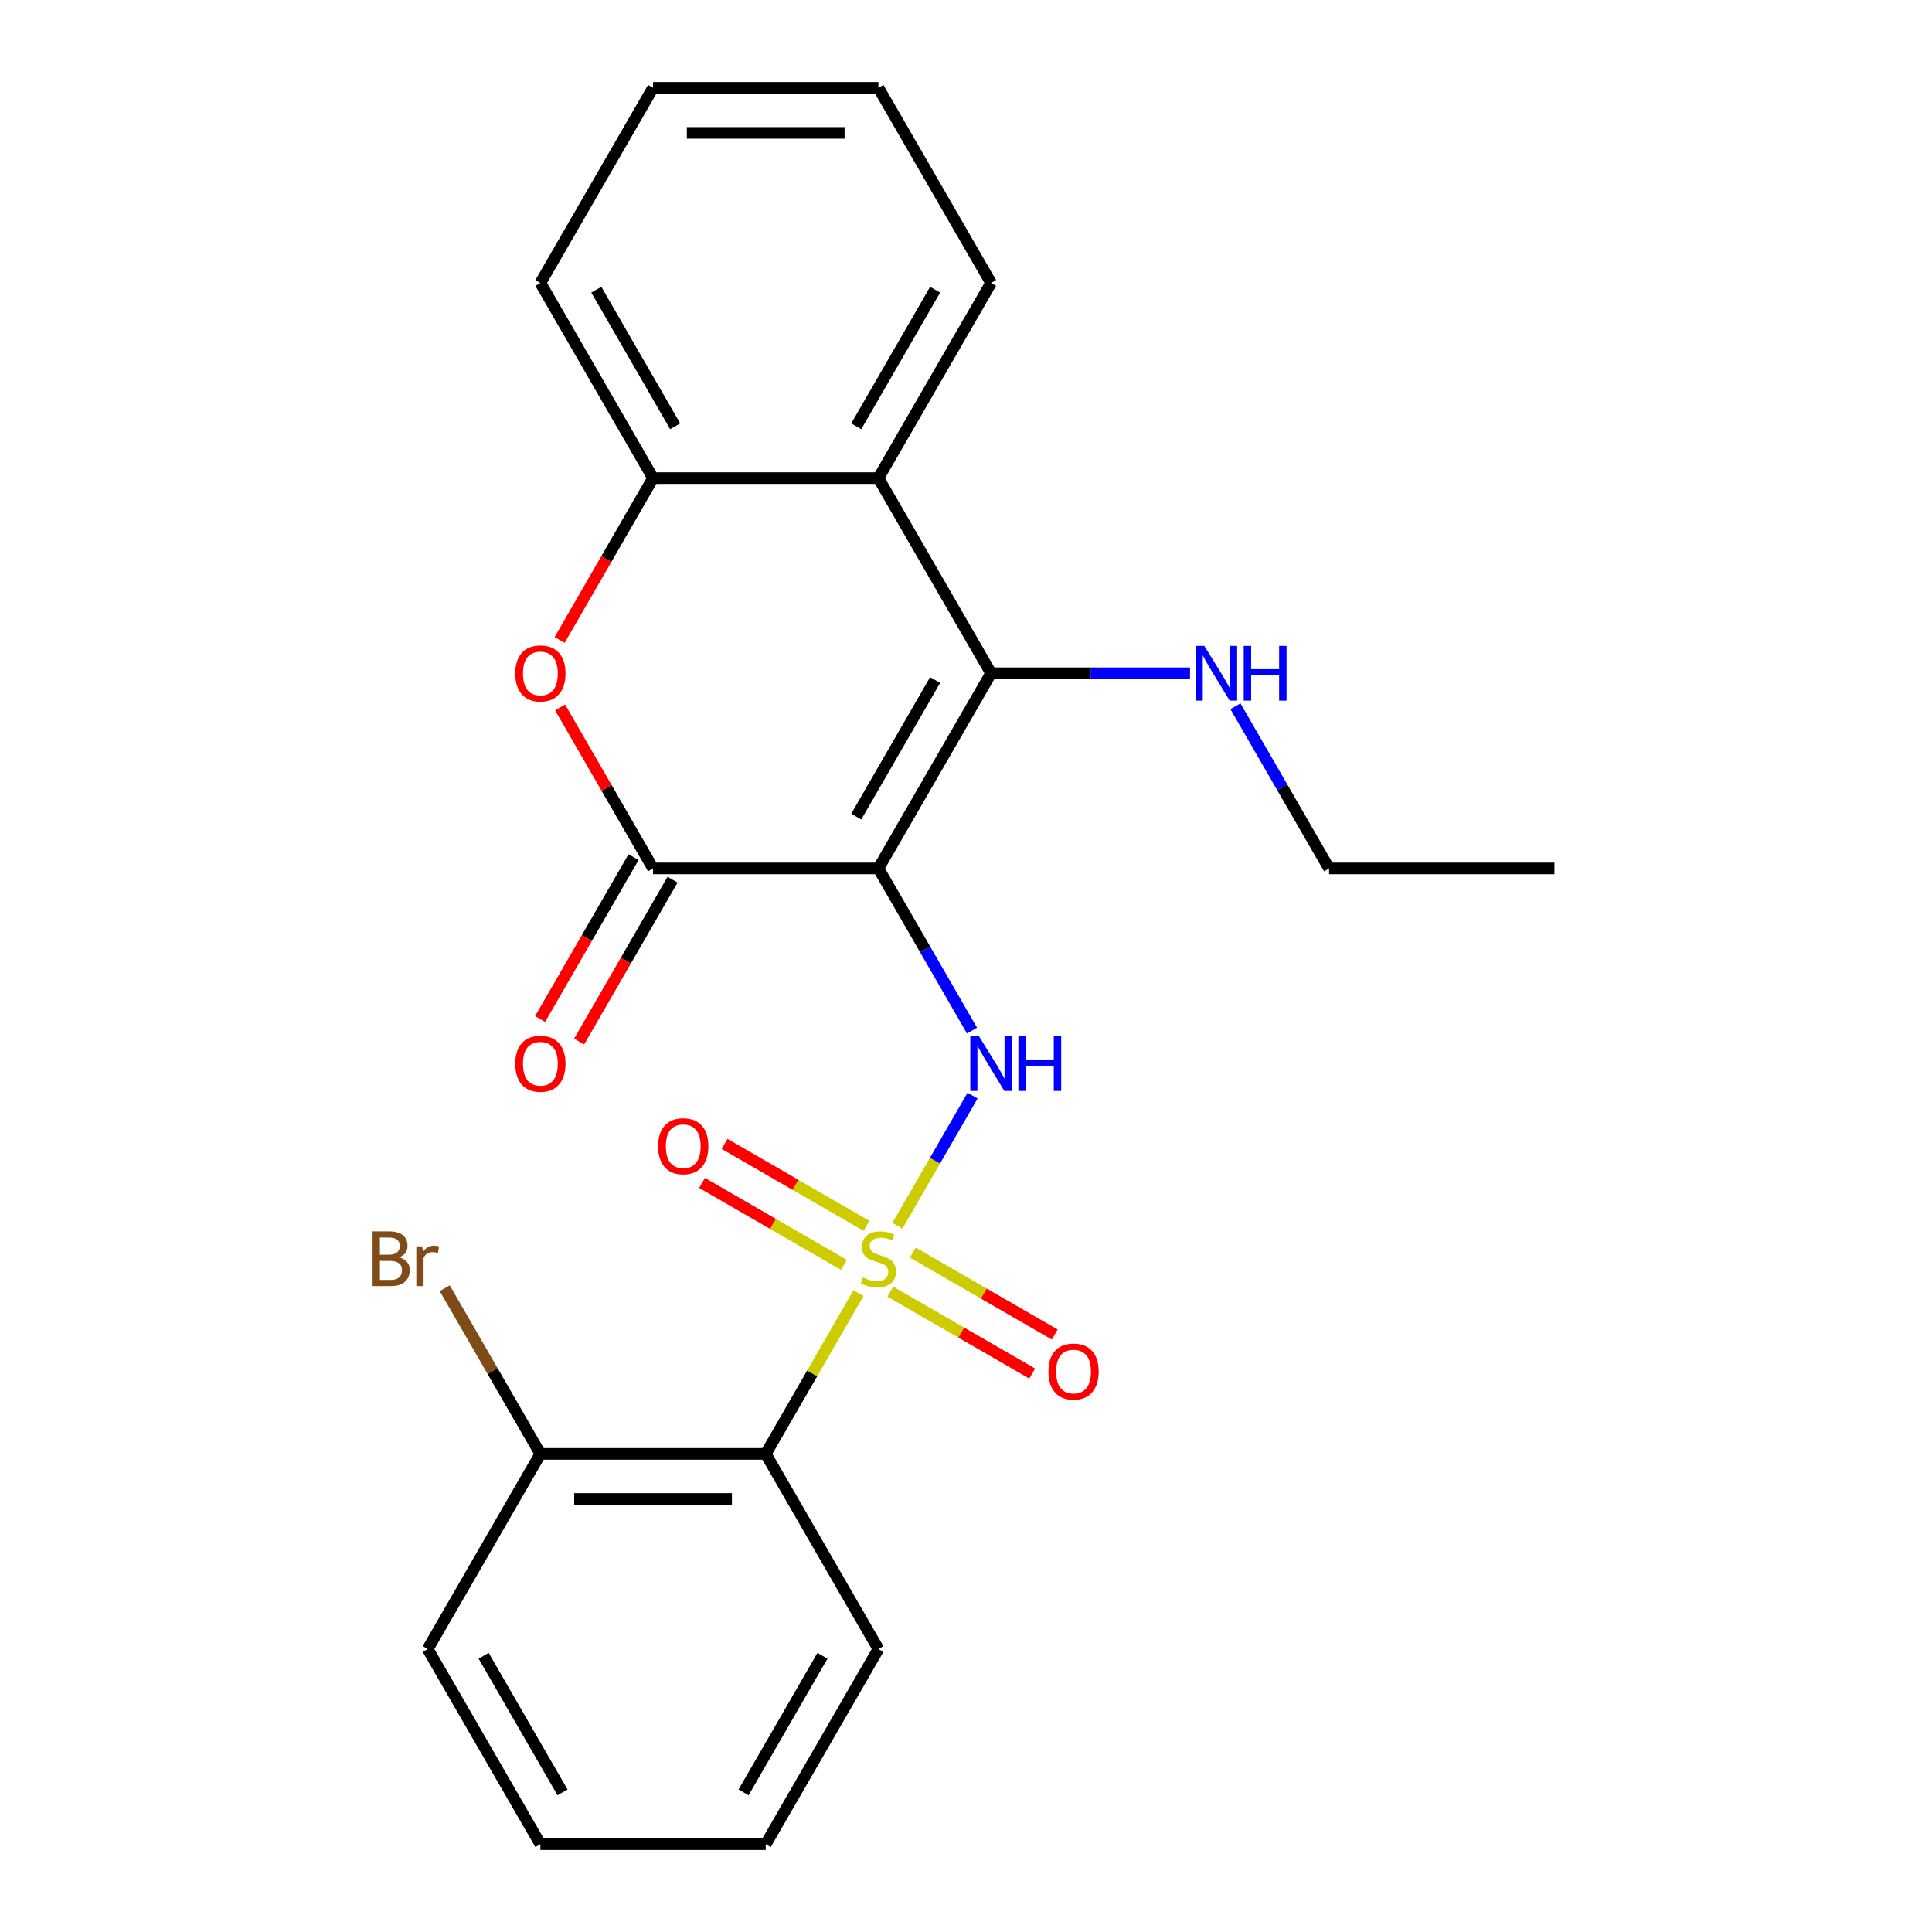<?xml version='1.0' encoding='iso-8859-1'?>
<svg version='1.1' baseProfile='full'
              xmlns='http://www.w3.org/2000/svg'
                      xmlns:rdkit='http://www.rdkit.org/xml'
                      xmlns:xlink='http://www.w3.org/1999/xlink'
                  xml:space='preserve'
width='1000px' height='1000px' viewBox='0 0 1000 1000'>
<!-- END OF HEADER -->
<rect style='opacity:1.0;fill:#FFFFFF;stroke:none' width='1000' height='1000' x='0' y='0'> </rect>
<path class='bond-1' d='M 464.49,634.479 L 483.944,600.784' style='fill:none;fill-rule:evenodd;stroke:#CCCC00;stroke-width:6px;stroke-linecap:butt;stroke-linejoin:miter;stroke-opacity:1' />
<path class='bond-1' d='M 483.944,600.784 L 503.398,567.089' style='fill:none;fill-rule:evenodd;stroke:#0000FF;stroke-width:6px;stroke-linecap:butt;stroke-linejoin:miter;stroke-opacity:1' />
<path class='bond-4' d='M 444.38,669.311 L 420.358,710.918' style='fill:none;fill-rule:evenodd;stroke:#CCCC00;stroke-width:6px;stroke-linecap:butt;stroke-linejoin:miter;stroke-opacity:1' />
<path class='bond-4' d='M 420.358,710.918 L 396.336,752.525' style='fill:none;fill-rule:evenodd;stroke:#000000;stroke-width:6px;stroke-linecap:butt;stroke-linejoin:miter;stroke-opacity:1' />
<path class='bond-8' d='M 448.49,634.488 L 411.768,613.287' style='fill:none;fill-rule:evenodd;stroke:#CCCC00;stroke-width:6px;stroke-linecap:butt;stroke-linejoin:miter;stroke-opacity:1' />
<path class='bond-8' d='M 411.768,613.287 L 375.046,592.085' style='fill:none;fill-rule:evenodd;stroke:#FF0000;stroke-width:6px;stroke-linecap:butt;stroke-linejoin:miter;stroke-opacity:1' />
<path class='bond-8' d='M 436.827,654.69 L 400.105,633.489' style='fill:none;fill-rule:evenodd;stroke:#CCCC00;stroke-width:6px;stroke-linecap:butt;stroke-linejoin:miter;stroke-opacity:1' />
<path class='bond-8' d='M 400.105,633.489 L 363.382,612.287' style='fill:none;fill-rule:evenodd;stroke:#FF0000;stroke-width:6px;stroke-linecap:butt;stroke-linejoin:miter;stroke-opacity:1' />
<path class='bond-9' d='M 460.819,668.542 L 497.541,689.744' style='fill:none;fill-rule:evenodd;stroke:#CCCC00;stroke-width:6px;stroke-linecap:butt;stroke-linejoin:miter;stroke-opacity:1' />
<path class='bond-9' d='M 497.541,689.744 L 534.263,710.945' style='fill:none;fill-rule:evenodd;stroke:#FF0000;stroke-width:6px;stroke-linecap:butt;stroke-linejoin:miter;stroke-opacity:1' />
<path class='bond-9' d='M 472.482,648.34 L 509.205,669.542' style='fill:none;fill-rule:evenodd;stroke:#CCCC00;stroke-width:6px;stroke-linecap:butt;stroke-linejoin:miter;stroke-opacity:1' />
<path class='bond-9' d='M 509.205,669.542 L 545.927,690.743' style='fill:none;fill-rule:evenodd;stroke:#FF0000;stroke-width:6px;stroke-linecap:butt;stroke-linejoin:miter;stroke-opacity:1' />
<path class='bond-0' d='M 454.655,449.495 L 478.884,491.462' style='fill:none;fill-rule:evenodd;stroke:#000000;stroke-width:6px;stroke-linecap:butt;stroke-linejoin:miter;stroke-opacity:1' />
<path class='bond-0' d='M 478.884,491.462 L 503.114,533.429' style='fill:none;fill-rule:evenodd;stroke:#0000FF;stroke-width:6px;stroke-linecap:butt;stroke-linejoin:miter;stroke-opacity:1' />
<path class='bond-2' d='M 454.655,449.495 L 512.973,348.485' style='fill:none;fill-rule:evenodd;stroke:#000000;stroke-width:6px;stroke-linecap:butt;stroke-linejoin:miter;stroke-opacity:1' />
<path class='bond-2' d='M 443.2,422.68 L 484.023,351.973' style='fill:none;fill-rule:evenodd;stroke:#000000;stroke-width:6px;stroke-linecap:butt;stroke-linejoin:miter;stroke-opacity:1' />
<path class='bond-3' d='M 454.655,449.495 L 338.018,449.495' style='fill:none;fill-rule:evenodd;stroke:#000000;stroke-width:6px;stroke-linecap:butt;stroke-linejoin:miter;stroke-opacity:1' />
<path class='bond-6' d='M 512.973,348.485 L 454.655,247.475' style='fill:none;fill-rule:evenodd;stroke:#000000;stroke-width:6px;stroke-linecap:butt;stroke-linejoin:miter;stroke-opacity:1' />
<path class='bond-12' d='M 512.973,348.485 L 564.463,348.485' style='fill:none;fill-rule:evenodd;stroke:#000000;stroke-width:6px;stroke-linecap:butt;stroke-linejoin:miter;stroke-opacity:1' />
<path class='bond-12' d='M 564.463,348.485 L 615.953,348.485' style='fill:none;fill-rule:evenodd;stroke:#0000FF;stroke-width:6px;stroke-linecap:butt;stroke-linejoin:miter;stroke-opacity:1' />
<path class='bond-5' d='M 338.018,449.495 L 313.962,407.828' style='fill:none;fill-rule:evenodd;stroke:#000000;stroke-width:6px;stroke-linecap:butt;stroke-linejoin:miter;stroke-opacity:1' />
<path class='bond-5' d='M 313.962,407.828 L 289.905,366.161' style='fill:none;fill-rule:evenodd;stroke:#FF0000;stroke-width:6px;stroke-linecap:butt;stroke-linejoin:miter;stroke-opacity:1' />
<path class='bond-11' d='M 327.917,443.663 L 303.734,485.55' style='fill:none;fill-rule:evenodd;stroke:#000000;stroke-width:6px;stroke-linecap:butt;stroke-linejoin:miter;stroke-opacity:1' />
<path class='bond-11' d='M 303.734,485.55 L 279.55,527.437' style='fill:none;fill-rule:evenodd;stroke:#FF0000;stroke-width:6px;stroke-linecap:butt;stroke-linejoin:miter;stroke-opacity:1' />
<path class='bond-11' d='M 348.119,455.327 L 323.936,497.214' style='fill:none;fill-rule:evenodd;stroke:#000000;stroke-width:6px;stroke-linecap:butt;stroke-linejoin:miter;stroke-opacity:1' />
<path class='bond-11' d='M 323.936,497.214 L 299.752,539.101' style='fill:none;fill-rule:evenodd;stroke:#FF0000;stroke-width:6px;stroke-linecap:butt;stroke-linejoin:miter;stroke-opacity:1' />
<path class='bond-10' d='M 396.336,752.525 L 279.7,752.525' style='fill:none;fill-rule:evenodd;stroke:#000000;stroke-width:6px;stroke-linecap:butt;stroke-linejoin:miter;stroke-opacity:1' />
<path class='bond-10' d='M 378.841,775.853 L 297.195,775.853' style='fill:none;fill-rule:evenodd;stroke:#000000;stroke-width:6px;stroke-linecap:butt;stroke-linejoin:miter;stroke-opacity:1' />
<path class='bond-14' d='M 396.336,752.525 L 454.655,853.535' style='fill:none;fill-rule:evenodd;stroke:#000000;stroke-width:6px;stroke-linecap:butt;stroke-linejoin:miter;stroke-opacity:1' />
<path class='bond-7' d='M 289.651,331.249 L 313.835,289.362' style='fill:none;fill-rule:evenodd;stroke:#FF0000;stroke-width:6px;stroke-linecap:butt;stroke-linejoin:miter;stroke-opacity:1' />
<path class='bond-7' d='M 313.835,289.362 L 338.018,247.475' style='fill:none;fill-rule:evenodd;stroke:#000000;stroke-width:6px;stroke-linecap:butt;stroke-linejoin:miter;stroke-opacity:1' />
<path class='bond-15' d='M 454.655,247.475 L 512.973,146.465' style='fill:none;fill-rule:evenodd;stroke:#000000;stroke-width:6px;stroke-linecap:butt;stroke-linejoin:miter;stroke-opacity:1' />
<path class='bond-15' d='M 443.2,220.66 L 484.023,149.953' style='fill:none;fill-rule:evenodd;stroke:#000000;stroke-width:6px;stroke-linecap:butt;stroke-linejoin:miter;stroke-opacity:1' />
<path class='bond-25' d='M 454.655,247.475 L 338.018,247.475' style='fill:none;fill-rule:evenodd;stroke:#000000;stroke-width:6px;stroke-linecap:butt;stroke-linejoin:miter;stroke-opacity:1' />
<path class='bond-16' d='M 338.018,247.475 L 279.7,146.465' style='fill:none;fill-rule:evenodd;stroke:#000000;stroke-width:6px;stroke-linecap:butt;stroke-linejoin:miter;stroke-opacity:1' />
<path class='bond-16' d='M 349.472,220.66 L 308.65,149.953' style='fill:none;fill-rule:evenodd;stroke:#000000;stroke-width:6px;stroke-linecap:butt;stroke-linejoin:miter;stroke-opacity:1' />
<path class='bond-13' d='M 279.7,752.525 L 254.949,709.655' style='fill:none;fill-rule:evenodd;stroke:#000000;stroke-width:6px;stroke-linecap:butt;stroke-linejoin:miter;stroke-opacity:1' />
<path class='bond-13' d='M 254.949,709.655 L 230.198,666.785' style='fill:none;fill-rule:evenodd;stroke:#7F4C19;stroke-width:6px;stroke-linecap:butt;stroke-linejoin:miter;stroke-opacity:1' />
<path class='bond-17' d='M 279.7,752.525 L 221.382,853.535' style='fill:none;fill-rule:evenodd;stroke:#000000;stroke-width:6px;stroke-linecap:butt;stroke-linejoin:miter;stroke-opacity:1' />
<path class='bond-18' d='M 639.468,365.561 L 663.698,407.528' style='fill:none;fill-rule:evenodd;stroke:#0000FF;stroke-width:6px;stroke-linecap:butt;stroke-linejoin:miter;stroke-opacity:1' />
<path class='bond-18' d='M 663.698,407.528 L 687.927,449.495' style='fill:none;fill-rule:evenodd;stroke:#000000;stroke-width:6px;stroke-linecap:butt;stroke-linejoin:miter;stroke-opacity:1' />
<path class='bond-19' d='M 454.655,853.535 L 396.336,954.545' style='fill:none;fill-rule:evenodd;stroke:#000000;stroke-width:6px;stroke-linecap:butt;stroke-linejoin:miter;stroke-opacity:1' />
<path class='bond-19' d='M 425.705,857.023 L 384.882,927.73' style='fill:none;fill-rule:evenodd;stroke:#000000;stroke-width:6px;stroke-linecap:butt;stroke-linejoin:miter;stroke-opacity:1' />
<path class='bond-20' d='M 512.973,146.465 L 454.655,45.455' style='fill:none;fill-rule:evenodd;stroke:#000000;stroke-width:6px;stroke-linecap:butt;stroke-linejoin:miter;stroke-opacity:1' />
<path class='bond-22' d='M 279.7,146.465 L 338.018,45.455' style='fill:none;fill-rule:evenodd;stroke:#000000;stroke-width:6px;stroke-linecap:butt;stroke-linejoin:miter;stroke-opacity:1' />
<path class='bond-24' d='M 221.382,853.535 L 279.7,954.545' style='fill:none;fill-rule:evenodd;stroke:#000000;stroke-width:6px;stroke-linecap:butt;stroke-linejoin:miter;stroke-opacity:1' />
<path class='bond-24' d='M 250.331,857.023 L 291.154,927.73' style='fill:none;fill-rule:evenodd;stroke:#000000;stroke-width:6px;stroke-linecap:butt;stroke-linejoin:miter;stroke-opacity:1' />
<path class='bond-21' d='M 687.927,449.495 L 804.564,449.495' style='fill:none;fill-rule:evenodd;stroke:#000000;stroke-width:6px;stroke-linecap:butt;stroke-linejoin:miter;stroke-opacity:1' />
<path class='bond-23' d='M 396.336,954.545 L 279.7,954.545' style='fill:none;fill-rule:evenodd;stroke:#000000;stroke-width:6px;stroke-linecap:butt;stroke-linejoin:miter;stroke-opacity:1' />
<path class='bond-26' d='M 454.655,45.455 L 338.018,45.455' style='fill:none;fill-rule:evenodd;stroke:#000000;stroke-width:6px;stroke-linecap:butt;stroke-linejoin:miter;stroke-opacity:1' />
<path class='bond-26' d='M 437.159,68.782 L 355.514,68.782' style='fill:none;fill-rule:evenodd;stroke:#000000;stroke-width:6px;stroke-linecap:butt;stroke-linejoin:miter;stroke-opacity:1' />
<path  class='atom-0' d='M 446.655 661.235
Q 446.975 661.355, 448.295 661.915
Q 449.615 662.475, 451.055 662.835
Q 452.535 663.155, 453.975 663.155
Q 456.655 663.155, 458.215 661.875
Q 459.775 660.555, 459.775 658.275
Q 459.775 656.715, 458.975 655.755
Q 458.215 654.795, 457.015 654.275
Q 455.815 653.755, 453.815 653.155
Q 451.295 652.395, 449.775 651.675
Q 448.295 650.955, 447.215 649.435
Q 446.175 647.915, 446.175 645.355
Q 446.175 641.795, 448.575 639.595
Q 451.015 637.395, 455.815 637.395
Q 459.095 637.395, 462.815 638.955
L 461.895 642.035
Q 458.495 640.635, 455.935 640.635
Q 453.175 640.635, 451.655 641.795
Q 450.135 642.915, 450.175 644.875
Q 450.175 646.395, 450.935 647.315
Q 451.735 648.235, 452.855 648.755
Q 454.015 649.275, 455.935 649.875
Q 458.495 650.675, 460.015 651.475
Q 461.535 652.275, 462.615 653.915
Q 463.735 655.515, 463.735 658.275
Q 463.735 662.195, 461.095 664.315
Q 458.495 666.395, 454.135 666.395
Q 451.615 666.395, 449.695 665.835
Q 447.815 665.315, 445.575 664.395
L 446.655 661.235
' fill='#CCCC00'/>
<path  class='atom-2' d='M 506.713 536.345
L 515.993 551.345
Q 516.913 552.825, 518.393 555.505
Q 519.873 558.185, 519.953 558.345
L 519.953 536.345
L 523.713 536.345
L 523.713 564.665
L 519.833 564.665
L 509.873 548.265
Q 508.713 546.345, 507.473 544.145
Q 506.273 541.945, 505.913 541.265
L 505.913 564.665
L 502.233 564.665
L 502.233 536.345
L 506.713 536.345
' fill='#0000FF'/>
<path  class='atom-2' d='M 527.113 536.345
L 530.953 536.345
L 530.953 548.385
L 545.433 548.385
L 545.433 536.345
L 549.273 536.345
L 549.273 564.665
L 545.433 564.665
L 545.433 551.585
L 530.953 551.585
L 530.953 564.665
L 527.113 564.665
L 527.113 536.345
' fill='#0000FF'/>
<path  class='atom-6' d='M 266.7 348.565
Q 266.7 341.765, 270.06 337.965
Q 273.42 334.165, 279.7 334.165
Q 285.98 334.165, 289.34 337.965
Q 292.7 341.765, 292.7 348.565
Q 292.7 355.445, 289.3 359.365
Q 285.9 363.245, 279.7 363.245
Q 273.46 363.245, 270.06 359.365
Q 266.7 355.485, 266.7 348.565
M 279.7 360.045
Q 284.02 360.045, 286.34 357.165
Q 288.7 354.245, 288.7 348.565
Q 288.7 343.005, 286.34 340.205
Q 284.02 337.365, 279.7 337.365
Q 275.38 337.365, 273.02 340.165
Q 270.7 342.965, 270.7 348.565
Q 270.7 354.285, 273.02 357.165
Q 275.38 360.045, 279.7 360.045
' fill='#FF0000'/>
<path  class='atom-9' d='M 340.644 593.277
Q 340.644 586.477, 344.004 582.677
Q 347.364 578.877, 353.644 578.877
Q 359.924 578.877, 363.284 582.677
Q 366.644 586.477, 366.644 593.277
Q 366.644 600.157, 363.244 604.077
Q 359.844 607.957, 353.644 607.957
Q 347.404 607.957, 344.004 604.077
Q 340.644 600.197, 340.644 593.277
M 353.644 604.757
Q 357.964 604.757, 360.284 601.877
Q 362.644 598.957, 362.644 593.277
Q 362.644 587.717, 360.284 584.917
Q 357.964 582.077, 353.644 582.077
Q 349.324 582.077, 346.964 584.877
Q 344.644 587.677, 344.644 593.277
Q 344.644 598.997, 346.964 601.877
Q 349.324 604.757, 353.644 604.757
' fill='#FF0000'/>
<path  class='atom-10' d='M 542.665 709.913
Q 542.665 703.113, 546.025 699.313
Q 549.385 695.513, 555.665 695.513
Q 561.945 695.513, 565.305 699.313
Q 568.665 703.113, 568.665 709.913
Q 568.665 716.793, 565.265 720.713
Q 561.865 724.593, 555.665 724.593
Q 549.425 724.593, 546.025 720.713
Q 542.665 716.833, 542.665 709.913
M 555.665 721.393
Q 559.985 721.393, 562.305 718.513
Q 564.665 715.593, 564.665 709.913
Q 564.665 704.353, 562.305 701.553
Q 559.985 698.713, 555.665 698.713
Q 551.345 698.713, 548.985 701.513
Q 546.665 704.313, 546.665 709.913
Q 546.665 715.633, 548.985 718.513
Q 551.345 721.393, 555.665 721.393
' fill='#FF0000'/>
<path  class='atom-12' d='M 266.7 550.585
Q 266.7 543.785, 270.06 539.985
Q 273.42 536.185, 279.7 536.185
Q 285.98 536.185, 289.34 539.985
Q 292.7 543.785, 292.7 550.585
Q 292.7 557.465, 289.3 561.385
Q 285.9 565.265, 279.7 565.265
Q 273.46 565.265, 270.06 561.385
Q 266.7 557.505, 266.7 550.585
M 279.7 562.065
Q 284.02 562.065, 286.34 559.185
Q 288.7 556.265, 288.7 550.585
Q 288.7 545.025, 286.34 542.225
Q 284.02 539.385, 279.7 539.385
Q 275.38 539.385, 273.02 542.185
Q 270.7 544.985, 270.7 550.585
Q 270.7 556.305, 273.02 559.185
Q 275.38 562.065, 279.7 562.065
' fill='#FF0000'/>
<path  class='atom-13' d='M 623.349 334.325
L 632.629 349.325
Q 633.549 350.805, 635.029 353.485
Q 636.509 356.165, 636.589 356.325
L 636.589 334.325
L 640.349 334.325
L 640.349 362.645
L 636.469 362.645
L 626.509 346.245
Q 625.349 344.325, 624.109 342.125
Q 622.909 339.925, 622.549 339.245
L 622.549 362.645
L 618.869 362.645
L 618.869 334.325
L 623.349 334.325
' fill='#0000FF'/>
<path  class='atom-13' d='M 643.749 334.325
L 647.589 334.325
L 647.589 346.365
L 662.069 346.365
L 662.069 334.325
L 665.909 334.325
L 665.909 362.645
L 662.069 362.645
L 662.069 349.565
L 647.589 349.565
L 647.589 362.645
L 643.749 362.645
L 643.749 334.325
' fill='#0000FF'/>
<path  class='atom-14' d='M 206.602 650.795
Q 209.322 651.555, 210.682 653.235
Q 212.082 654.875, 212.082 657.315
Q 212.082 661.235, 209.562 663.475
Q 207.082 665.675, 202.362 665.675
L 192.842 665.675
L 192.842 637.355
L 201.202 637.355
Q 206.042 637.355, 208.482 639.315
Q 210.922 641.275, 210.922 644.875
Q 210.922 649.155, 206.602 650.795
M 196.642 640.555
L 196.642 649.435
L 201.202 649.435
Q 204.002 649.435, 205.442 648.315
Q 206.922 647.155, 206.922 644.875
Q 206.922 640.555, 201.202 640.555
L 196.642 640.555
M 202.362 662.475
Q 205.122 662.475, 206.602 661.155
Q 208.082 659.835, 208.082 657.315
Q 208.082 654.995, 206.442 653.835
Q 204.842 652.635, 201.762 652.635
L 196.642 652.635
L 196.642 662.475
L 202.362 662.475
' fill='#7F4C19'/>
<path  class='atom-14' d='M 218.522 645.115
L 218.962 647.955
Q 221.122 644.755, 224.642 644.755
Q 225.762 644.755, 227.282 645.155
L 226.682 648.515
Q 224.962 648.115, 224.002 648.115
Q 222.322 648.115, 221.202 648.795
Q 220.122 649.435, 219.242 650.995
L 219.242 665.675
L 215.482 665.675
L 215.482 645.115
L 218.522 645.115
' fill='#7F4C19'/>
</svg>
